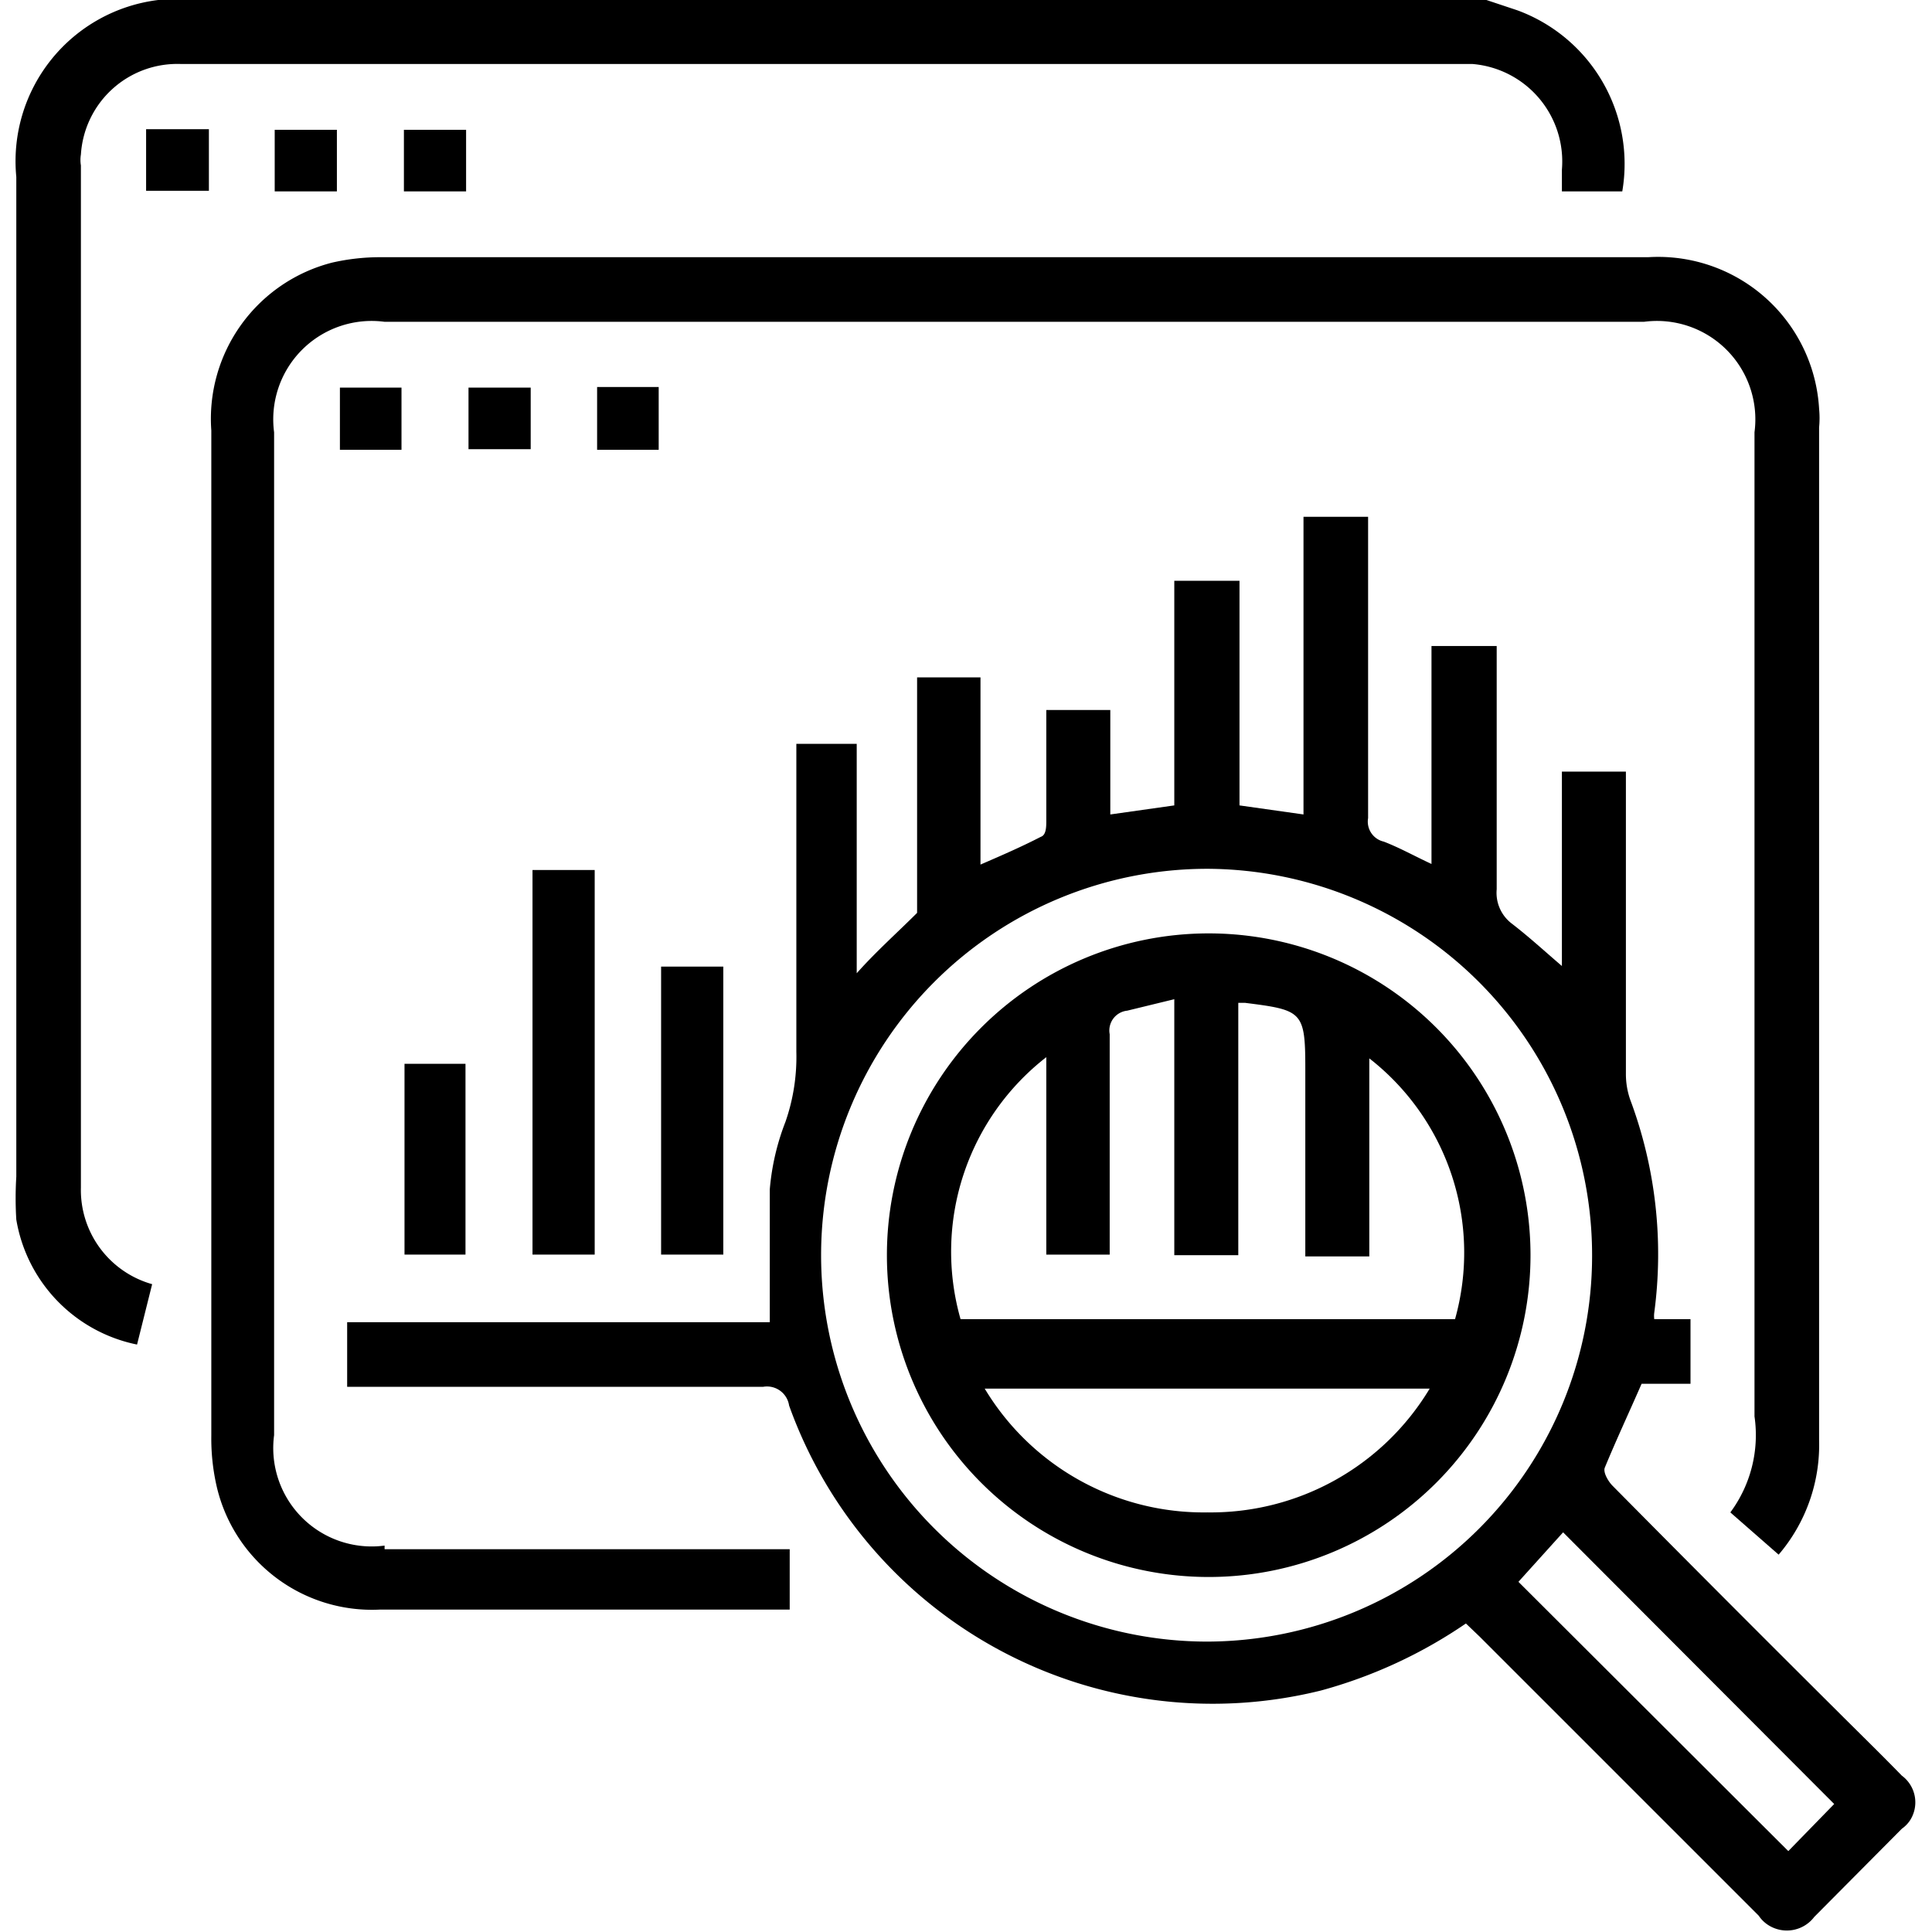 <svg id="Calque_1" data-name="Calque 1" xmlns="http://www.w3.org/2000/svg" viewBox="0 0 32 32"><path d="M1.34,19.67q0-8.46,0-16.93a.54.54,0,0,1,0-.18A1.6,1.6,0,0,1,3,1.06H24.39a1.62,1.62,0,0,1,1.48,1.75v.36h1a2.71,2.71,0,0,0-1.74-3L24.62,0h-22l0,0A2.69,2.69,0,0,0,.27,2.93V19.49a5.78,5.78,0,0,0,0,.71,2.54,2.54,0,0,0,2,2.07l.25-1A1.62,1.62,0,0,1,1.34,19.67Z"/><path d="M31.5,29.41c-.36-.37-.74-.74-1.1-1.1q-1.86-1.85-3.69-3.7c-.07-.07-.16-.22-.13-.3.19-.46.4-.91.61-1.39H28V21.85H27.4a.41.41,0,0,1,0-.11A7.31,7.31,0,0,0,27,18.21a1.29,1.29,0,0,1-.07-.43v-5H25.87V16c-.27-.23-.54-.48-.84-.71a.64.64,0,0,1-.24-.56c0-1.24,0-2.48,0-3.72V10.7H23.71v3.61c-.28-.13-.53-.27-.79-.37a.34.34,0,0,1-.26-.39c0-1.54,0-3.08,0-4.62V8.56H21.59v4.93l-1.06-.15V9.62H19.45v3.72l-1.06.15V11.76H17.33c0,.63,0,1.23,0,1.83,0,.1,0,.24-.09.27-.31.16-.63.3-1,.46v-3.1H15.19v3.61c0,.1,0,.24,0,.29-.33.33-.68.64-1,1v-3.8h-1v.35c0,1.59,0,3.17,0,4.75a3.27,3.27,0,0,1-.18,1.16,4,4,0,0,0-.26,1.12c0,.72,0,1.45,0,2.2h-7v1.07h6.89a.37.37,0,0,1,.43.31A7.45,7.45,0,0,0,21.88,28a7.94,7.94,0,0,0,2.4-1.11l.23.22,4.62,4.62a.54.54,0,0,0,.15.15.57.57,0,0,0,.77-.13l1.45-1.46a.53.53,0,0,0,.13-.13A.55.55,0,0,0,31.5,29.41ZM20,27.19h0A6.4,6.4,0,0,1,20,14.39h0a6.4,6.4,0,0,1,6.37,6.42v0A6.39,6.39,0,0,1,20,27.19Zm9.62,3.47L25.15,26.2l.74-.82,4.49,4.5Z"/><path d="M6.37,25.6a1.63,1.63,0,0,1-1.83-1.83V7.16A1.63,1.63,0,0,1,6.37,5.33H27.23a1.63,1.63,0,0,1,1.83,1.83v16.3a2.15,2.15,0,0,1-.4,1.59l.8.7a2.8,2.8,0,0,0,.67-1.9q0-8.38,0-16.77a1.61,1.61,0,0,0,0-.31A2.67,2.67,0,0,0,27.3,4.26h-21a3.57,3.57,0,0,0-.8.09,2.67,2.67,0,0,0-2,2.78V23.78a3.56,3.56,0,0,0,.08.8,2.64,2.64,0,0,0,2.71,2.08c2.16,0,4.31,0,6.47,0h.32v-1H6.37Z"/><rect x="8.82" y="14.41" width="1.03" height="6.37"/><rect x="10.95" y="16.01" width="1.03" height="4.77"/><rect x="6.7" y="17.62" width="1.01" height="3.16"/><rect x="2.42" y="2.14" width="1.04" height="1.02"/><rect x="4.55" y="2.15" width="1.03" height="1.02"/><rect x="6.69" y="2.15" width="1.03" height="1.02"/><rect x="9.89" y="6.41" width="1.02" height="1.04"/><rect x="5.63" y="6.42" width="1.02" height="1.03"/><rect x="7.76" y="6.42" width="1.03" height="1.02"/><path d="M20,15.46h0a5.33,5.33,0,1,0,5.35,5.32A5.33,5.33,0,0,0,20,15.46Zm0,9.59A4.23,4.23,0,0,1,16.31,23h7.37A4.23,4.23,0,0,1,20,25.05Zm4.1-3.2H15.91a4.08,4.08,0,0,1,1.42-4.34v3.27h1.05c0-.12,0-.23,0-.34,0-1.1,0-2.21,0-3.31a.33.33,0,0,1,.29-.39l.78-.19v4.24h1.06V16.61h0l.11,0c.95.12,1,.14,1,1.09v3.11h1.06V17.53A4.08,4.08,0,0,1,24.1,21.85Z"/></svg>